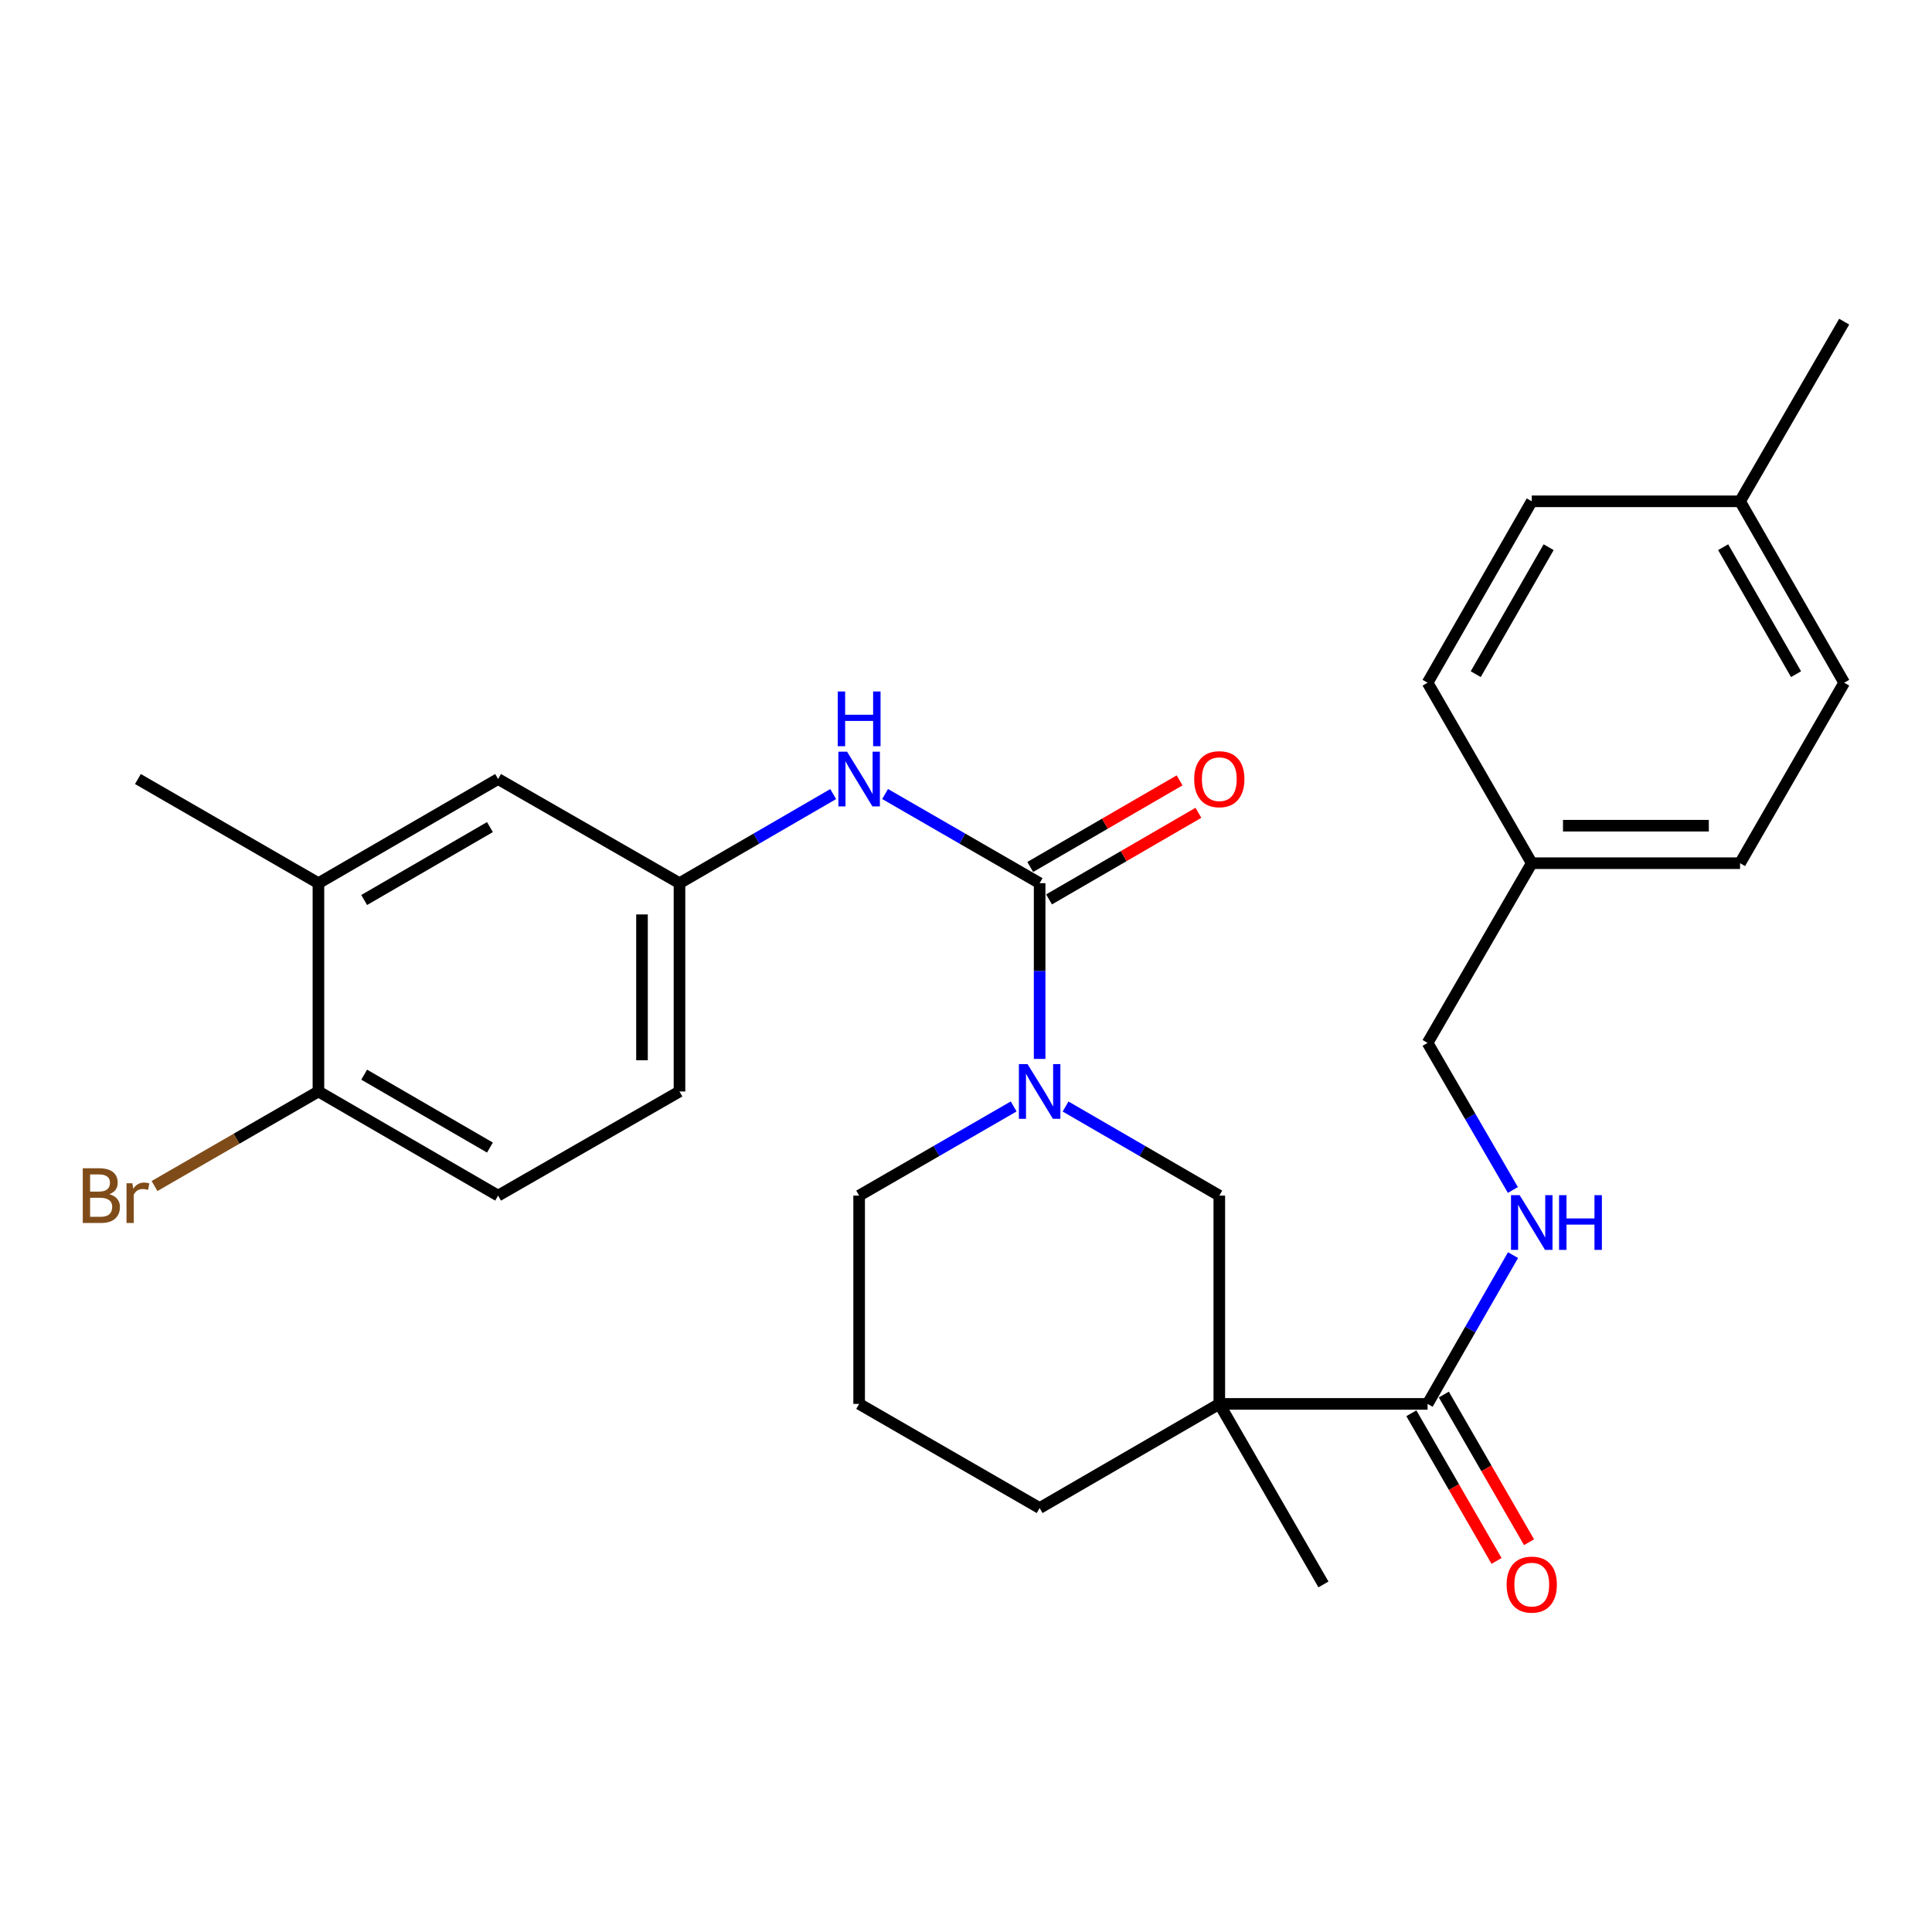 <?xml version='1.0' encoding='iso-8859-1'?>
<svg version='1.1' baseProfile='full'
              xmlns='http://www.w3.org/2000/svg'
                      xmlns:rdkit='http://www.rdkit.org/xml'
                      xmlns:xlink='http://www.w3.org/1999/xlink'
                  xml:space='preserve'
width='1000px' height='1000px' viewBox='0 0 1000 1000'>
<!-- END OF HEADER -->
<rect style='opacity:1.0;fill:#FFFFFF;stroke:none' width='1000' height='1000' x='0' y='0'> </rect>
<path class='bond-1' d='M 538.114,457.137 L 538.114,502.614' style='fill:none;fill-rule:evenodd;stroke:#000000;stroke-width:6px;stroke-linecap:butt;stroke-linejoin:miter;stroke-opacity:1' />
<path class='bond-1' d='M 538.114,502.614 L 538.114,548.09' style='fill:none;fill-rule:evenodd;stroke:#0000FF;stroke-width:6px;stroke-linecap:butt;stroke-linejoin:miter;stroke-opacity:1' />
<path class='bond-4' d='M 538.114,457.137 L 498.119,434.057' style='fill:none;fill-rule:evenodd;stroke:#000000;stroke-width:6px;stroke-linecap:butt;stroke-linejoin:miter;stroke-opacity:1' />
<path class='bond-4' d='M 498.119,434.057 L 458.124,410.976' style='fill:none;fill-rule:evenodd;stroke:#0000FF;stroke-width:6px;stroke-linecap:butt;stroke-linejoin:miter;stroke-opacity:1' />
<path class='bond-7' d='M 542.981,465.531 L 581.635,443.121' style='fill:none;fill-rule:evenodd;stroke:#000000;stroke-width:6px;stroke-linecap:butt;stroke-linejoin:miter;stroke-opacity:1' />
<path class='bond-7' d='M 581.635,443.121 L 620.289,420.711' style='fill:none;fill-rule:evenodd;stroke:#FF0000;stroke-width:6px;stroke-linecap:butt;stroke-linejoin:miter;stroke-opacity:1' />
<path class='bond-7' d='M 533.248,448.743 L 571.902,426.333' style='fill:none;fill-rule:evenodd;stroke:#000000;stroke-width:6px;stroke-linecap:butt;stroke-linejoin:miter;stroke-opacity:1' />
<path class='bond-7' d='M 571.902,426.333 L 610.556,403.923' style='fill:none;fill-rule:evenodd;stroke:#FF0000;stroke-width:6px;stroke-linecap:butt;stroke-linejoin:miter;stroke-opacity:1' />
<path class='bond-0' d='M 631.11,726.658 L 631.11,618.85' style='fill:none;fill-rule:evenodd;stroke:#000000;stroke-width:6px;stroke-linecap:butt;stroke-linejoin:miter;stroke-opacity:1' />
<path class='bond-2' d='M 631.11,726.658 L 738.918,726.658' style='fill:none;fill-rule:evenodd;stroke:#000000;stroke-width:6px;stroke-linecap:butt;stroke-linejoin:miter;stroke-opacity:1' />
<path class='bond-19' d='M 631.11,726.658 L 685.014,820.106' style='fill:none;fill-rule:evenodd;stroke:#000000;stroke-width:6px;stroke-linecap:butt;stroke-linejoin:miter;stroke-opacity:1' />
<path class='bond-28' d='M 631.11,726.658 L 538.114,780.562' style='fill:none;fill-rule:evenodd;stroke:#000000;stroke-width:6px;stroke-linecap:butt;stroke-linejoin:miter;stroke-opacity:1' />
<path class='bond-3' d='M 551.541,572.729 L 591.325,595.789' style='fill:none;fill-rule:evenodd;stroke:#0000FF;stroke-width:6px;stroke-linecap:butt;stroke-linejoin:miter;stroke-opacity:1' />
<path class='bond-3' d='M 591.325,595.789 L 631.11,618.85' style='fill:none;fill-rule:evenodd;stroke:#000000;stroke-width:6px;stroke-linecap:butt;stroke-linejoin:miter;stroke-opacity:1' />
<path class='bond-18' d='M 524.678,572.698 L 484.683,595.774' style='fill:none;fill-rule:evenodd;stroke:#0000FF;stroke-width:6px;stroke-linecap:butt;stroke-linejoin:miter;stroke-opacity:1' />
<path class='bond-18' d='M 484.683,595.774 L 444.687,618.85' style='fill:none;fill-rule:evenodd;stroke:#000000;stroke-width:6px;stroke-linecap:butt;stroke-linejoin:miter;stroke-opacity:1' />
<path class='bond-5' d='M 738.918,726.658 L 761.032,688.152' style='fill:none;fill-rule:evenodd;stroke:#000000;stroke-width:6px;stroke-linecap:butt;stroke-linejoin:miter;stroke-opacity:1' />
<path class='bond-5' d='M 761.032,688.152 L 783.147,649.645' style='fill:none;fill-rule:evenodd;stroke:#0000FF;stroke-width:6px;stroke-linecap:butt;stroke-linejoin:miter;stroke-opacity:1' />
<path class='bond-11' d='M 730.514,731.507 L 752.562,769.723' style='fill:none;fill-rule:evenodd;stroke:#000000;stroke-width:6px;stroke-linecap:butt;stroke-linejoin:miter;stroke-opacity:1' />
<path class='bond-11' d='M 752.562,769.723 L 774.611,807.938' style='fill:none;fill-rule:evenodd;stroke:#FF0000;stroke-width:6px;stroke-linecap:butt;stroke-linejoin:miter;stroke-opacity:1' />
<path class='bond-11' d='M 747.322,721.809 L 769.371,760.025' style='fill:none;fill-rule:evenodd;stroke:#000000;stroke-width:6px;stroke-linecap:butt;stroke-linejoin:miter;stroke-opacity:1' />
<path class='bond-11' d='M 769.371,760.025 L 791.419,798.24' style='fill:none;fill-rule:evenodd;stroke:#FF0000;stroke-width:6px;stroke-linecap:butt;stroke-linejoin:miter;stroke-opacity:1' />
<path class='bond-8' d='M 431.26,411.008 L 391.482,434.073' style='fill:none;fill-rule:evenodd;stroke:#0000FF;stroke-width:6px;stroke-linecap:butt;stroke-linejoin:miter;stroke-opacity:1' />
<path class='bond-8' d='M 391.482,434.073 L 351.703,457.137' style='fill:none;fill-rule:evenodd;stroke:#000000;stroke-width:6px;stroke-linecap:butt;stroke-linejoin:miter;stroke-opacity:1' />
<path class='bond-13' d='M 783.064,615.932 L 760.991,577.868' style='fill:none;fill-rule:evenodd;stroke:#0000FF;stroke-width:6px;stroke-linecap:butt;stroke-linejoin:miter;stroke-opacity:1' />
<path class='bond-13' d='M 760.991,577.868 L 738.918,539.805' style='fill:none;fill-rule:evenodd;stroke:#000000;stroke-width:6px;stroke-linecap:butt;stroke-linejoin:miter;stroke-opacity:1' />
<path class='bond-6' d='M 164.817,457.137 L 257.812,403.222' style='fill:none;fill-rule:evenodd;stroke:#000000;stroke-width:6px;stroke-linecap:butt;stroke-linejoin:miter;stroke-opacity:1' />
<path class='bond-6' d='M 188.499,465.838 L 253.596,428.098' style='fill:none;fill-rule:evenodd;stroke:#000000;stroke-width:6px;stroke-linecap:butt;stroke-linejoin:miter;stroke-opacity:1' />
<path class='bond-26' d='M 164.817,457.137 L 71.379,403.222' style='fill:none;fill-rule:evenodd;stroke:#000000;stroke-width:6px;stroke-linecap:butt;stroke-linejoin:miter;stroke-opacity:1' />
<path class='bond-29' d='M 164.817,457.137 L 164.817,564.946' style='fill:none;fill-rule:evenodd;stroke:#000000;stroke-width:6px;stroke-linecap:butt;stroke-linejoin:miter;stroke-opacity:1' />
<path class='bond-10' d='M 351.703,457.137 L 257.812,403.222' style='fill:none;fill-rule:evenodd;stroke:#000000;stroke-width:6px;stroke-linecap:butt;stroke-linejoin:miter;stroke-opacity:1' />
<path class='bond-15' d='M 351.703,457.137 L 351.703,564.946' style='fill:none;fill-rule:evenodd;stroke:#000000;stroke-width:6px;stroke-linecap:butt;stroke-linejoin:miter;stroke-opacity:1' />
<path class='bond-15' d='M 332.297,473.309 L 332.297,548.774' style='fill:none;fill-rule:evenodd;stroke:#000000;stroke-width:6px;stroke-linecap:butt;stroke-linejoin:miter;stroke-opacity:1' />
<path class='bond-9' d='M 164.817,564.946 L 257.812,618.85' style='fill:none;fill-rule:evenodd;stroke:#000000;stroke-width:6px;stroke-linecap:butt;stroke-linejoin:miter;stroke-opacity:1' />
<path class='bond-9' d='M 188.498,556.242 L 253.595,593.975' style='fill:none;fill-rule:evenodd;stroke:#000000;stroke-width:6px;stroke-linecap:butt;stroke-linejoin:miter;stroke-opacity:1' />
<path class='bond-16' d='M 164.817,564.946 L 122.397,589.418' style='fill:none;fill-rule:evenodd;stroke:#000000;stroke-width:6px;stroke-linecap:butt;stroke-linejoin:miter;stroke-opacity:1' />
<path class='bond-16' d='M 122.397,589.418 L 79.976,613.89' style='fill:none;fill-rule:evenodd;stroke:#7F4C19;stroke-width:6px;stroke-linecap:butt;stroke-linejoin:miter;stroke-opacity:1' />
<path class='bond-12' d='M 257.812,618.85 L 351.703,564.946' style='fill:none;fill-rule:evenodd;stroke:#000000;stroke-width:6px;stroke-linecap:butt;stroke-linejoin:miter;stroke-opacity:1' />
<path class='bond-17' d='M 738.918,539.805 L 792.833,446.788' style='fill:none;fill-rule:evenodd;stroke:#000000;stroke-width:6px;stroke-linecap:butt;stroke-linejoin:miter;stroke-opacity:1' />
<path class='bond-14' d='M 538.114,780.562 L 444.687,726.658' style='fill:none;fill-rule:evenodd;stroke:#000000;stroke-width:6px;stroke-linecap:butt;stroke-linejoin:miter;stroke-opacity:1' />
<path class='bond-21' d='M 792.833,446.788 L 738.918,353.372' style='fill:none;fill-rule:evenodd;stroke:#000000;stroke-width:6px;stroke-linecap:butt;stroke-linejoin:miter;stroke-opacity:1' />
<path class='bond-22' d='M 792.833,446.788 L 900.652,446.788' style='fill:none;fill-rule:evenodd;stroke:#000000;stroke-width:6px;stroke-linecap:butt;stroke-linejoin:miter;stroke-opacity:1' />
<path class='bond-22' d='M 809.006,427.382 L 884.479,427.382' style='fill:none;fill-rule:evenodd;stroke:#000000;stroke-width:6px;stroke-linecap:butt;stroke-linejoin:miter;stroke-opacity:1' />
<path class='bond-25' d='M 444.687,618.85 L 444.687,726.658' style='fill:none;fill-rule:evenodd;stroke:#000000;stroke-width:6px;stroke-linecap:butt;stroke-linejoin:miter;stroke-opacity:1' />
<path class='bond-20' d='M 900.652,259.481 L 954.545,353.372' style='fill:none;fill-rule:evenodd;stroke:#000000;stroke-width:6px;stroke-linecap:butt;stroke-linejoin:miter;stroke-opacity:1' />
<path class='bond-20' d='M 891.906,283.225 L 929.631,348.949' style='fill:none;fill-rule:evenodd;stroke:#000000;stroke-width:6px;stroke-linecap:butt;stroke-linejoin:miter;stroke-opacity:1' />
<path class='bond-27' d='M 900.652,259.481 L 954.545,166.486' style='fill:none;fill-rule:evenodd;stroke:#000000;stroke-width:6px;stroke-linecap:butt;stroke-linejoin:miter;stroke-opacity:1' />
<path class='bond-30' d='M 900.652,259.481 L 792.833,259.481' style='fill:none;fill-rule:evenodd;stroke:#000000;stroke-width:6px;stroke-linecap:butt;stroke-linejoin:miter;stroke-opacity:1' />
<path class='bond-24' d='M 738.918,353.372 L 792.833,259.481' style='fill:none;fill-rule:evenodd;stroke:#000000;stroke-width:6px;stroke-linecap:butt;stroke-linejoin:miter;stroke-opacity:1' />
<path class='bond-24' d='M 763.834,348.952 L 801.574,283.228' style='fill:none;fill-rule:evenodd;stroke:#000000;stroke-width:6px;stroke-linecap:butt;stroke-linejoin:miter;stroke-opacity:1' />
<path class='bond-23' d='M 900.652,446.788 L 954.545,353.372' style='fill:none;fill-rule:evenodd;stroke:#000000;stroke-width:6px;stroke-linecap:butt;stroke-linejoin:miter;stroke-opacity:1' />
<path  class='atom-2' d='M 531.854 550.786
L 541.134 565.786
Q 542.054 567.266, 543.534 569.946
Q 545.014 572.626, 545.094 572.786
L 545.094 550.786
L 548.854 550.786
L 548.854 579.106
L 544.974 579.106
L 535.014 562.706
Q 533.854 560.786, 532.614 558.586
Q 531.414 556.386, 531.054 555.706
L 531.054 579.106
L 527.374 579.106
L 527.374 550.786
L 531.854 550.786
' fill='#0000FF'/>
<path  class='atom-5' d='M 438.427 389.062
L 447.707 404.062
Q 448.627 405.542, 450.107 408.222
Q 451.587 410.902, 451.667 411.062
L 451.667 389.062
L 455.427 389.062
L 455.427 417.382
L 451.547 417.382
L 441.587 400.982
Q 440.427 399.062, 439.187 396.862
Q 437.987 394.662, 437.627 393.982
L 437.627 417.382
L 433.947 417.382
L 433.947 389.062
L 438.427 389.062
' fill='#0000FF'/>
<path  class='atom-5' d='M 433.607 357.91
L 437.447 357.91
L 437.447 369.95
L 451.927 369.95
L 451.927 357.91
L 455.767 357.91
L 455.767 386.23
L 451.927 386.23
L 451.927 373.15
L 437.447 373.15
L 437.447 386.23
L 433.607 386.23
L 433.607 357.91
' fill='#0000FF'/>
<path  class='atom-6' d='M 786.573 618.619
L 795.853 633.619
Q 796.773 635.099, 798.253 637.779
Q 799.733 640.459, 799.813 640.619
L 799.813 618.619
L 803.573 618.619
L 803.573 646.939
L 799.693 646.939
L 789.733 630.539
Q 788.573 628.619, 787.333 626.419
Q 786.133 624.219, 785.773 623.539
L 785.773 646.939
L 782.093 646.939
L 782.093 618.619
L 786.573 618.619
' fill='#0000FF'/>
<path  class='atom-6' d='M 806.973 618.619
L 810.813 618.619
L 810.813 630.659
L 825.293 630.659
L 825.293 618.619
L 829.133 618.619
L 829.133 646.939
L 825.293 646.939
L 825.293 633.859
L 810.813 633.859
L 810.813 646.939
L 806.973 646.939
L 806.973 618.619
' fill='#0000FF'/>
<path  class='atom-8' d='M 618.11 403.302
Q 618.11 396.502, 621.47 392.702
Q 624.83 388.902, 631.11 388.902
Q 637.39 388.902, 640.75 392.702
Q 644.11 396.502, 644.11 403.302
Q 644.11 410.182, 640.71 414.102
Q 637.31 417.982, 631.11 417.982
Q 624.87 417.982, 621.47 414.102
Q 618.11 410.222, 618.11 403.302
M 631.11 414.782
Q 635.43 414.782, 637.75 411.902
Q 640.11 408.982, 640.11 403.302
Q 640.11 397.742, 637.75 394.942
Q 635.43 392.102, 631.11 392.102
Q 626.79 392.102, 624.43 394.902
Q 622.11 397.702, 622.11 403.302
Q 622.11 409.022, 624.43 411.902
Q 626.79 414.782, 631.11 414.782
' fill='#FF0000'/>
<path  class='atom-12' d='M 779.833 820.186
Q 779.833 813.386, 783.193 809.586
Q 786.553 805.786, 792.833 805.786
Q 799.113 805.786, 802.473 809.586
Q 805.833 813.386, 805.833 820.186
Q 805.833 827.066, 802.433 830.986
Q 799.033 834.866, 792.833 834.866
Q 786.593 834.866, 783.193 830.986
Q 779.833 827.106, 779.833 820.186
M 792.833 831.666
Q 797.153 831.666, 799.473 828.786
Q 801.833 825.866, 801.833 820.186
Q 801.833 814.626, 799.473 811.826
Q 797.153 808.986, 792.833 808.986
Q 788.513 808.986, 786.153 811.786
Q 783.833 814.586, 783.833 820.186
Q 783.833 825.906, 786.153 828.786
Q 788.513 831.666, 792.833 831.666
' fill='#FF0000'/>
<path  class='atom-17' d='M 56.599 618.13
Q 59.319 618.89, 60.679 620.57
Q 62.08 622.21, 62.08 624.65
Q 62.08 628.57, 59.559 630.81
Q 57.08 633.01, 52.359 633.01
L 42.84 633.01
L 42.84 604.69
L 51.2 604.69
Q 56.039 604.69, 58.48 606.65
Q 60.919 608.61, 60.919 612.21
Q 60.919 616.49, 56.599 618.13
M 46.639 607.89
L 46.639 616.77
L 51.2 616.77
Q 53.999 616.77, 55.44 615.65
Q 56.919 614.49, 56.919 612.21
Q 56.919 607.89, 51.2 607.89
L 46.639 607.89
M 52.359 629.81
Q 55.12 629.81, 56.599 628.49
Q 58.08 627.17, 58.08 624.65
Q 58.08 622.33, 56.44 621.17
Q 54.84 619.97, 51.76 619.97
L 46.639 619.97
L 46.639 629.81
L 52.359 629.81
' fill='#7F4C19'/>
<path  class='atom-17' d='M 68.519 612.45
L 68.96 615.29
Q 71.12 612.09, 74.639 612.09
Q 75.76 612.09, 77.279 612.49
L 76.68 615.85
Q 74.96 615.45, 73.999 615.45
Q 72.32 615.45, 71.2 616.13
Q 70.12 616.77, 69.24 618.33
L 69.24 633.01
L 65.48 633.01
L 65.48 612.45
L 68.519 612.45
' fill='#7F4C19'/>
</svg>
